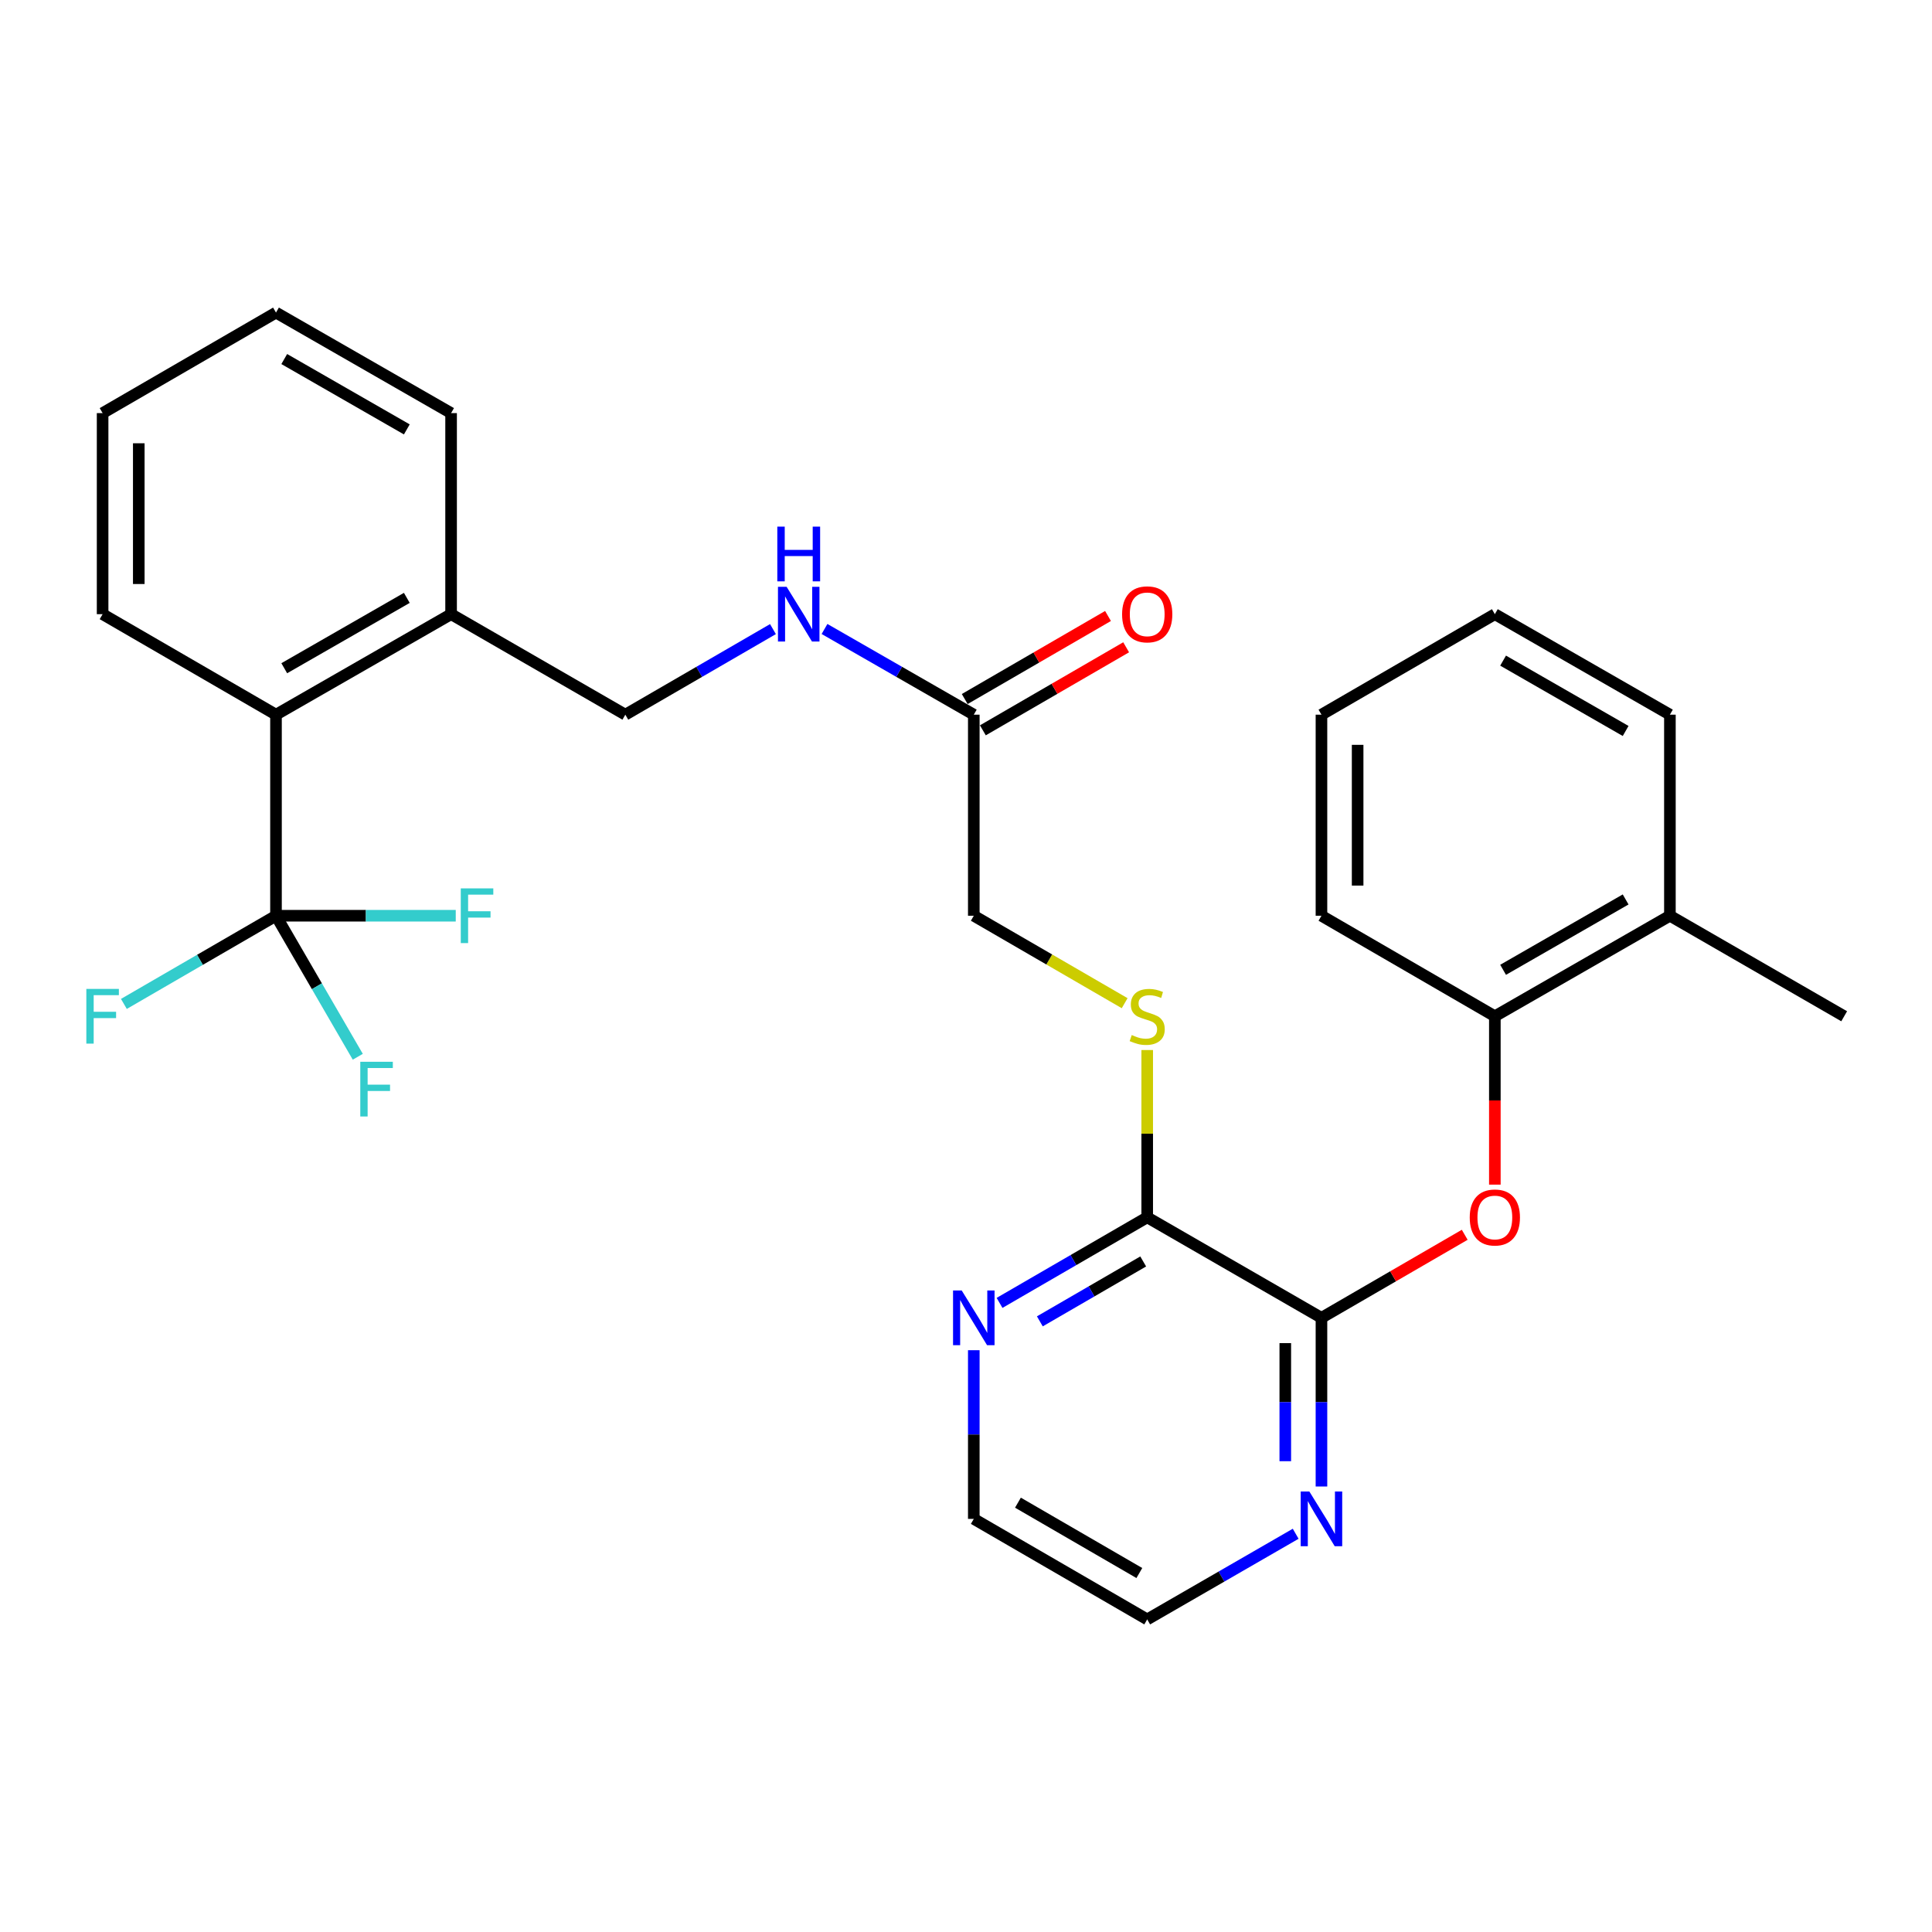 <?xml version='1.0' encoding='iso-8859-1'?>
<svg version='1.1' baseProfile='full'
              xmlns='http://www.w3.org/2000/svg'
                      xmlns:rdkit='http://www.rdkit.org/xml'
                      xmlns:xlink='http://www.w3.org/1999/xlink'
                  xml:space='preserve'
width='1000px' height='1000px' viewBox='0 0 1000 1000'>
<!-- END OF HEADER -->
<rect style='opacity:1.0;fill:#FFFFFF;stroke:none' width='1000' height='1000' x='0' y='0'> </rect>
<path class='bond-3' d='M 142.855,473.985 L 142.855,369.916' style='fill:none;fill-rule:evenodd;stroke:#000000;stroke-width:6px;stroke-linecap:butt;stroke-linejoin:miter;stroke-opacity:1' />
<path class='bond-14' d='M 142.855,473.985 L 103.488,496.808' style='fill:none;fill-rule:evenodd;stroke:#000000;stroke-width:6px;stroke-linecap:butt;stroke-linejoin:miter;stroke-opacity:1' />
<path class='bond-14' d='M 103.488,496.808 L 64.122,519.63' style='fill:none;fill-rule:evenodd;stroke:#33CCCC;stroke-width:6px;stroke-linecap:butt;stroke-linejoin:miter;stroke-opacity:1' />
<path class='bond-15' d='M 142.855,473.985 L 164.022,510.482' style='fill:none;fill-rule:evenodd;stroke:#000000;stroke-width:6px;stroke-linecap:butt;stroke-linejoin:miter;stroke-opacity:1' />
<path class='bond-15' d='M 164.022,510.482 L 185.189,546.978' style='fill:none;fill-rule:evenodd;stroke:#33CCCC;stroke-width:6px;stroke-linecap:butt;stroke-linejoin:miter;stroke-opacity:1' />
<path class='bond-16' d='M 142.855,473.985 L 189.374,473.985' style='fill:none;fill-rule:evenodd;stroke:#000000;stroke-width:6px;stroke-linecap:butt;stroke-linejoin:miter;stroke-opacity:1' />
<path class='bond-16' d='M 189.374,473.985 L 235.893,473.985' style='fill:none;fill-rule:evenodd;stroke:#33CCCC;stroke-width:6px;stroke-linecap:butt;stroke-linejoin:miter;stroke-opacity:1' />
<path class='bond-0' d='M 683.985,682.104 L 593.792,630.084' style='fill:none;fill-rule:evenodd;stroke:#000000;stroke-width:6px;stroke-linecap:butt;stroke-linejoin:miter;stroke-opacity:1' />
<path class='bond-2' d='M 683.985,682.104 L 721.062,660.613' style='fill:none;fill-rule:evenodd;stroke:#000000;stroke-width:6px;stroke-linecap:butt;stroke-linejoin:miter;stroke-opacity:1' />
<path class='bond-2' d='M 721.062,660.613 L 758.138,639.123' style='fill:none;fill-rule:evenodd;stroke:#FF0000;stroke-width:6px;stroke-linecap:butt;stroke-linejoin:miter;stroke-opacity:1' />
<path class='bond-7' d='M 683.985,682.104 L 683.985,725.757' style='fill:none;fill-rule:evenodd;stroke:#000000;stroke-width:6px;stroke-linecap:butt;stroke-linejoin:miter;stroke-opacity:1' />
<path class='bond-7' d='M 683.985,725.757 L 683.985,769.411' style='fill:none;fill-rule:evenodd;stroke:#0000FF;stroke-width:6px;stroke-linecap:butt;stroke-linejoin:miter;stroke-opacity:1' />
<path class='bond-7' d='M 665.262,695.2 L 665.262,725.757' style='fill:none;fill-rule:evenodd;stroke:#000000;stroke-width:6px;stroke-linecap:butt;stroke-linejoin:miter;stroke-opacity:1' />
<path class='bond-7' d='M 665.262,725.757 L 665.262,756.315' style='fill:none;fill-rule:evenodd;stroke:#0000FF;stroke-width:6px;stroke-linecap:butt;stroke-linejoin:miter;stroke-opacity:1' />
<path class='bond-1' d='M 593.792,630.084 L 593.792,586.79' style='fill:none;fill-rule:evenodd;stroke:#000000;stroke-width:6px;stroke-linecap:butt;stroke-linejoin:miter;stroke-opacity:1' />
<path class='bond-1' d='M 593.792,586.79 L 593.792,543.497' style='fill:none;fill-rule:evenodd;stroke:#CCCC00;stroke-width:6px;stroke-linecap:butt;stroke-linejoin:miter;stroke-opacity:1' />
<path class='bond-8' d='M 593.792,630.084 L 555.58,652.23' style='fill:none;fill-rule:evenodd;stroke:#000000;stroke-width:6px;stroke-linecap:butt;stroke-linejoin:miter;stroke-opacity:1' />
<path class='bond-8' d='M 555.58,652.23 L 517.369,674.376' style='fill:none;fill-rule:evenodd;stroke:#0000FF;stroke-width:6px;stroke-linecap:butt;stroke-linejoin:miter;stroke-opacity:1' />
<path class='bond-8' d='M 591.717,652.927 L 564.969,668.429' style='fill:none;fill-rule:evenodd;stroke:#000000;stroke-width:6px;stroke-linecap:butt;stroke-linejoin:miter;stroke-opacity:1' />
<path class='bond-8' d='M 564.969,668.429 L 538.22,683.931' style='fill:none;fill-rule:evenodd;stroke:#0000FF;stroke-width:6px;stroke-linecap:butt;stroke-linejoin:miter;stroke-opacity:1' />
<path class='bond-5' d='M 773.732,613.163 L 773.732,569.589' style='fill:none;fill-rule:evenodd;stroke:#FF0000;stroke-width:6px;stroke-linecap:butt;stroke-linejoin:miter;stroke-opacity:1' />
<path class='bond-5' d='M 773.732,569.589 L 773.732,526.015' style='fill:none;fill-rule:evenodd;stroke:#000000;stroke-width:6px;stroke-linecap:butt;stroke-linejoin:miter;stroke-opacity:1' />
<path class='bond-10' d='M 142.855,369.916 L 233.485,317.896' style='fill:none;fill-rule:evenodd;stroke:#000000;stroke-width:6px;stroke-linecap:butt;stroke-linejoin:miter;stroke-opacity:1' />
<path class='bond-10' d='M 147.129,345.874 L 210.57,309.461' style='fill:none;fill-rule:evenodd;stroke:#000000;stroke-width:6px;stroke-linecap:butt;stroke-linejoin:miter;stroke-opacity:1' />
<path class='bond-18' d='M 142.855,369.916 L 53.109,317.896' style='fill:none;fill-rule:evenodd;stroke:#000000;stroke-width:6px;stroke-linecap:butt;stroke-linejoin:miter;stroke-opacity:1' />
<path class='bond-4' d='M 582.118,519.248 L 543.077,496.617' style='fill:none;fill-rule:evenodd;stroke:#CCCC00;stroke-width:6px;stroke-linecap:butt;stroke-linejoin:miter;stroke-opacity:1' />
<path class='bond-4' d='M 543.077,496.617 L 504.035,473.985' style='fill:none;fill-rule:evenodd;stroke:#000000;stroke-width:6px;stroke-linecap:butt;stroke-linejoin:miter;stroke-opacity:1' />
<path class='bond-13' d='M 773.732,526.015 L 864.341,473.985' style='fill:none;fill-rule:evenodd;stroke:#000000;stroke-width:6px;stroke-linecap:butt;stroke-linejoin:miter;stroke-opacity:1' />
<path class='bond-13' d='M 778,501.974 L 841.427,465.553' style='fill:none;fill-rule:evenodd;stroke:#000000;stroke-width:6px;stroke-linecap:butt;stroke-linejoin:miter;stroke-opacity:1' />
<path class='bond-21' d='M 773.732,526.015 L 683.985,473.985' style='fill:none;fill-rule:evenodd;stroke:#000000;stroke-width:6px;stroke-linecap:butt;stroke-linejoin:miter;stroke-opacity:1' />
<path class='bond-6' d='M 504.035,369.916 L 465.401,347.738' style='fill:none;fill-rule:evenodd;stroke:#000000;stroke-width:6px;stroke-linecap:butt;stroke-linejoin:miter;stroke-opacity:1' />
<path class='bond-6' d='M 465.401,347.738 L 426.767,325.561' style='fill:none;fill-rule:evenodd;stroke:#0000FF;stroke-width:6px;stroke-linecap:butt;stroke-linejoin:miter;stroke-opacity:1' />
<path class='bond-12' d='M 508.729,378.015 L 545.811,356.524' style='fill:none;fill-rule:evenodd;stroke:#000000;stroke-width:6px;stroke-linecap:butt;stroke-linejoin:miter;stroke-opacity:1' />
<path class='bond-12' d='M 545.811,356.524 L 582.892,335.033' style='fill:none;fill-rule:evenodd;stroke:#FF0000;stroke-width:6px;stroke-linecap:butt;stroke-linejoin:miter;stroke-opacity:1' />
<path class='bond-12' d='M 499.341,361.816 L 536.422,340.325' style='fill:none;fill-rule:evenodd;stroke:#000000;stroke-width:6px;stroke-linecap:butt;stroke-linejoin:miter;stroke-opacity:1' />
<path class='bond-12' d='M 536.422,340.325 L 573.504,318.834' style='fill:none;fill-rule:evenodd;stroke:#FF0000;stroke-width:6px;stroke-linecap:butt;stroke-linejoin:miter;stroke-opacity:1' />
<path class='bond-17' d='M 504.035,369.916 L 504.035,473.985' style='fill:none;fill-rule:evenodd;stroke:#000000;stroke-width:6px;stroke-linecap:butt;stroke-linejoin:miter;stroke-opacity:1' />
<path class='bond-30' d='M 670.642,793.87 L 632.217,816.036' style='fill:none;fill-rule:evenodd;stroke:#0000FF;stroke-width:6px;stroke-linecap:butt;stroke-linejoin:miter;stroke-opacity:1' />
<path class='bond-30' d='M 632.217,816.036 L 593.792,838.203' style='fill:none;fill-rule:evenodd;stroke:#000000;stroke-width:6px;stroke-linecap:butt;stroke-linejoin:miter;stroke-opacity:1' />
<path class='bond-20' d='M 504.035,698.865 L 504.035,742.519' style='fill:none;fill-rule:evenodd;stroke:#0000FF;stroke-width:6px;stroke-linecap:butt;stroke-linejoin:miter;stroke-opacity:1' />
<path class='bond-20' d='M 504.035,742.519 L 504.035,786.173' style='fill:none;fill-rule:evenodd;stroke:#000000;stroke-width:6px;stroke-linecap:butt;stroke-linejoin:miter;stroke-opacity:1' />
<path class='bond-9' d='M 400.082,325.625 L 361.875,347.77' style='fill:none;fill-rule:evenodd;stroke:#0000FF;stroke-width:6px;stroke-linecap:butt;stroke-linejoin:miter;stroke-opacity:1' />
<path class='bond-9' d='M 361.875,347.77 L 323.669,369.916' style='fill:none;fill-rule:evenodd;stroke:#000000;stroke-width:6px;stroke-linecap:butt;stroke-linejoin:miter;stroke-opacity:1' />
<path class='bond-11' d='M 233.485,317.896 L 323.669,369.916' style='fill:none;fill-rule:evenodd;stroke:#000000;stroke-width:6px;stroke-linecap:butt;stroke-linejoin:miter;stroke-opacity:1' />
<path class='bond-22' d='M 233.485,317.896 L 233.485,213.827' style='fill:none;fill-rule:evenodd;stroke:#000000;stroke-width:6px;stroke-linecap:butt;stroke-linejoin:miter;stroke-opacity:1' />
<path class='bond-23' d='M 864.341,473.985 L 954.545,526.015' style='fill:none;fill-rule:evenodd;stroke:#000000;stroke-width:6px;stroke-linecap:butt;stroke-linejoin:miter;stroke-opacity:1' />
<path class='bond-24' d='M 864.341,473.985 L 864.341,369.916' style='fill:none;fill-rule:evenodd;stroke:#000000;stroke-width:6px;stroke-linecap:butt;stroke-linejoin:miter;stroke-opacity:1' />
<path class='bond-25' d='M 53.109,317.896 L 53.109,213.827' style='fill:none;fill-rule:evenodd;stroke:#000000;stroke-width:6px;stroke-linecap:butt;stroke-linejoin:miter;stroke-opacity:1' />
<path class='bond-25' d='M 71.832,302.286 L 71.832,229.437' style='fill:none;fill-rule:evenodd;stroke:#000000;stroke-width:6px;stroke-linecap:butt;stroke-linejoin:miter;stroke-opacity:1' />
<path class='bond-19' d='M 593.792,838.203 L 504.035,786.173' style='fill:none;fill-rule:evenodd;stroke:#000000;stroke-width:6px;stroke-linecap:butt;stroke-linejoin:miter;stroke-opacity:1' />
<path class='bond-19' d='M 589.718,814.2 L 526.888,777.779' style='fill:none;fill-rule:evenodd;stroke:#000000;stroke-width:6px;stroke-linecap:butt;stroke-linejoin:miter;stroke-opacity:1' />
<path class='bond-26' d='M 683.985,473.985 L 683.985,369.916' style='fill:none;fill-rule:evenodd;stroke:#000000;stroke-width:6px;stroke-linecap:butt;stroke-linejoin:miter;stroke-opacity:1' />
<path class='bond-26' d='M 702.709,458.375 L 702.709,385.526' style='fill:none;fill-rule:evenodd;stroke:#000000;stroke-width:6px;stroke-linecap:butt;stroke-linejoin:miter;stroke-opacity:1' />
<path class='bond-29' d='M 233.485,213.827 L 142.855,161.797' style='fill:none;fill-rule:evenodd;stroke:#000000;stroke-width:6px;stroke-linecap:butt;stroke-linejoin:miter;stroke-opacity:1' />
<path class='bond-29' d='M 210.569,222.26 L 147.128,185.839' style='fill:none;fill-rule:evenodd;stroke:#000000;stroke-width:6px;stroke-linecap:butt;stroke-linejoin:miter;stroke-opacity:1' />
<path class='bond-31' d='M 864.341,369.916 L 773.732,317.896' style='fill:none;fill-rule:evenodd;stroke:#000000;stroke-width:6px;stroke-linecap:butt;stroke-linejoin:miter;stroke-opacity:1' />
<path class='bond-31' d='M 841.428,378.35 L 778.001,341.937' style='fill:none;fill-rule:evenodd;stroke:#000000;stroke-width:6px;stroke-linecap:butt;stroke-linejoin:miter;stroke-opacity:1' />
<path class='bond-28' d='M 53.109,213.827 L 142.855,161.797' style='fill:none;fill-rule:evenodd;stroke:#000000;stroke-width:6px;stroke-linecap:butt;stroke-linejoin:miter;stroke-opacity:1' />
<path class='bond-27' d='M 683.985,369.916 L 773.732,317.896' style='fill:none;fill-rule:evenodd;stroke:#000000;stroke-width:6px;stroke-linecap:butt;stroke-linejoin:miter;stroke-opacity:1' />
<path  class='atom-3' d='M 760.732 630.164
Q 760.732 623.364, 764.092 619.564
Q 767.452 615.764, 773.732 615.764
Q 780.012 615.764, 783.372 619.564
Q 786.732 623.364, 786.732 630.164
Q 786.732 637.044, 783.332 640.964
Q 779.932 644.844, 773.732 644.844
Q 767.492 644.844, 764.092 640.964
Q 760.732 637.084, 760.732 630.164
M 773.732 641.644
Q 778.052 641.644, 780.372 638.764
Q 782.732 635.844, 782.732 630.164
Q 782.732 624.604, 780.372 621.804
Q 778.052 618.964, 773.732 618.964
Q 769.412 618.964, 767.052 621.764
Q 764.732 624.564, 764.732 630.164
Q 764.732 635.884, 767.052 638.764
Q 769.412 641.644, 773.732 641.644
' fill='#FF0000'/>
<path  class='atom-5' d='M 585.792 535.735
Q 586.112 535.855, 587.432 536.415
Q 588.752 536.975, 590.192 537.335
Q 591.672 537.655, 593.112 537.655
Q 595.792 537.655, 597.352 536.375
Q 598.912 535.055, 598.912 532.775
Q 598.912 531.215, 598.112 530.255
Q 597.352 529.295, 596.152 528.775
Q 594.952 528.255, 592.952 527.655
Q 590.432 526.895, 588.912 526.175
Q 587.432 525.455, 586.352 523.935
Q 585.312 522.415, 585.312 519.855
Q 585.312 516.295, 587.712 514.095
Q 590.152 511.895, 594.952 511.895
Q 598.232 511.895, 601.952 513.455
L 601.032 516.535
Q 597.632 515.135, 595.072 515.135
Q 592.312 515.135, 590.792 516.295
Q 589.272 517.415, 589.312 519.375
Q 589.312 520.895, 590.072 521.815
Q 590.872 522.735, 591.992 523.255
Q 593.152 523.775, 595.072 524.375
Q 597.632 525.175, 599.152 525.975
Q 600.672 526.775, 601.752 528.415
Q 602.872 530.015, 602.872 532.775
Q 602.872 536.695, 600.232 538.815
Q 597.632 540.895, 593.272 540.895
Q 590.752 540.895, 588.832 540.335
Q 586.952 539.815, 584.712 538.895
L 585.792 535.735
' fill='#CCCC00'/>
<path  class='atom-8' d='M 677.725 772.013
L 687.005 787.013
Q 687.925 788.493, 689.405 791.173
Q 690.885 793.853, 690.965 794.013
L 690.965 772.013
L 694.725 772.013
L 694.725 800.333
L 690.845 800.333
L 680.885 783.933
Q 679.725 782.013, 678.485 779.813
Q 677.285 777.613, 676.925 776.933
L 676.925 800.333
L 673.245 800.333
L 673.245 772.013
L 677.725 772.013
' fill='#0000FF'/>
<path  class='atom-9' d='M 497.775 667.944
L 507.055 682.944
Q 507.975 684.424, 509.455 687.104
Q 510.935 689.784, 511.015 689.944
L 511.015 667.944
L 514.775 667.944
L 514.775 696.264
L 510.895 696.264
L 500.935 679.864
Q 499.775 677.944, 498.535 675.744
Q 497.335 673.544, 496.975 672.864
L 496.975 696.264
L 493.295 696.264
L 493.295 667.944
L 497.775 667.944
' fill='#0000FF'/>
<path  class='atom-10' d='M 407.155 303.736
L 416.435 318.736
Q 417.355 320.216, 418.835 322.896
Q 420.315 325.576, 420.395 325.736
L 420.395 303.736
L 424.155 303.736
L 424.155 332.056
L 420.275 332.056
L 410.315 315.656
Q 409.155 313.736, 407.915 311.536
Q 406.715 309.336, 406.355 308.656
L 406.355 332.056
L 402.675 332.056
L 402.675 303.736
L 407.155 303.736
' fill='#0000FF'/>
<path  class='atom-10' d='M 402.335 272.584
L 406.175 272.584
L 406.175 284.624
L 420.655 284.624
L 420.655 272.584
L 424.495 272.584
L 424.495 300.904
L 420.655 300.904
L 420.655 287.824
L 406.175 287.824
L 406.175 300.904
L 402.335 300.904
L 402.335 272.584
' fill='#0000FF'/>
<path  class='atom-13' d='M 580.792 317.976
Q 580.792 311.176, 584.152 307.376
Q 587.512 303.576, 593.792 303.576
Q 600.072 303.576, 603.432 307.376
Q 606.792 311.176, 606.792 317.976
Q 606.792 324.856, 603.392 328.776
Q 599.992 332.656, 593.792 332.656
Q 587.552 332.656, 584.152 328.776
Q 580.792 324.896, 580.792 317.976
M 593.792 329.456
Q 598.112 329.456, 600.432 326.576
Q 602.792 323.656, 602.792 317.976
Q 602.792 312.416, 600.432 309.616
Q 598.112 306.776, 593.792 306.776
Q 589.472 306.776, 587.112 309.576
Q 584.792 312.376, 584.792 317.976
Q 584.792 323.696, 587.112 326.576
Q 589.472 329.456, 593.792 329.456
' fill='#FF0000'/>
<path  class='atom-15' d='M 44.689 511.855
L 61.529 511.855
L 61.529 515.095
L 48.489 515.095
L 48.489 523.695
L 60.089 523.695
L 60.089 526.975
L 48.489 526.975
L 48.489 540.175
L 44.689 540.175
L 44.689 511.855
' fill='#33CCCC'/>
<path  class='atom-16' d='M 186.485 549.572
L 203.325 549.572
L 203.325 552.812
L 190.285 552.812
L 190.285 561.412
L 201.885 561.412
L 201.885 564.692
L 190.285 564.692
L 190.285 577.892
L 186.485 577.892
L 186.485 549.572
' fill='#33CCCC'/>
<path  class='atom-17' d='M 238.494 459.825
L 255.334 459.825
L 255.334 463.065
L 242.294 463.065
L 242.294 471.665
L 253.894 471.665
L 253.894 474.945
L 242.294 474.945
L 242.294 488.145
L 238.494 488.145
L 238.494 459.825
' fill='#33CCCC'/>
</svg>
